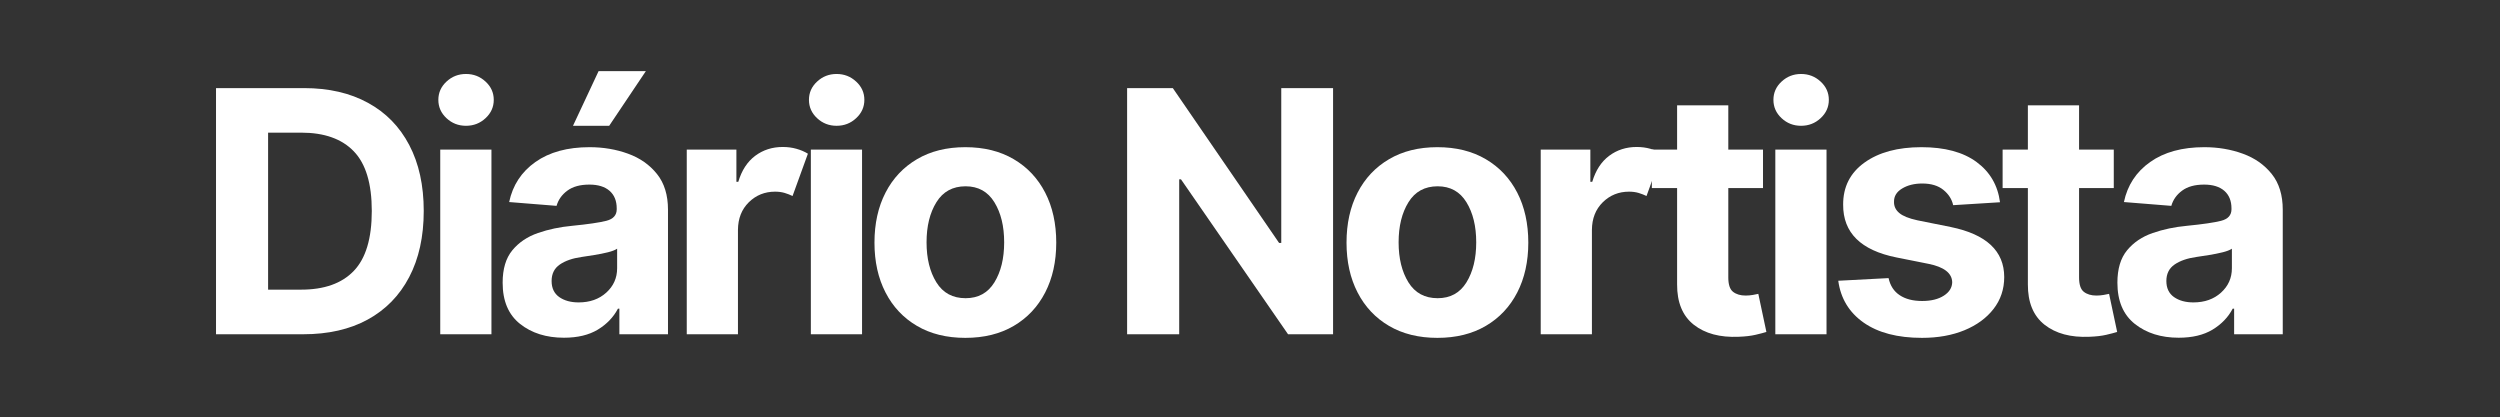 <svg xmlns="http://www.w3.org/2000/svg" xmlns:xlink="http://www.w3.org/1999/xlink" width="767" zoomAndPan="magnify" viewBox="0 0 575.25 96" height="128" preserveAspectRatio="xMidYMid meet" version="1.0"><rect x="0" y="0" width="575.25" height="96" fill="#333333" stroke="none"/><defs><g/></defs><g fill="#ffffff" fill-opacity="1"><g transform="translate(44.783, 76.913)"><g><path d="M 25 0 L 4.922 0 L 4.922 -56.641 L 25.172 -56.641 C 30.867 -56.641 35.773 -55.508 39.891 -53.25 C 44.016 -51 47.18 -47.758 49.391 -43.531 C 51.609 -39.312 52.719 -34.258 52.719 -28.375 C 52.719 -22.477 51.602 -17.406 49.375 -13.156 C 47.156 -8.914 43.977 -5.66 39.844 -3.391 C 35.707 -1.129 30.758 0 25 0 Z M 16.906 -10.266 L 24.5 -10.266 C 29.832 -10.266 33.875 -11.703 36.625 -14.578 C 39.383 -17.453 40.766 -22.051 40.766 -28.375 C 40.766 -34.664 39.383 -39.238 36.625 -42.094 C 33.875 -44.957 29.844 -46.391 24.531 -46.391 L 16.906 -46.391 Z M 16.906 -10.266 "/></g></g></g><g fill="#ffffff" fill-opacity="1"><g transform="translate(96.598, 76.913)"><g><path d="M 4.703 0 L 4.703 -42.484 L 16.484 -42.484 L 16.484 0 Z M 10.625 -47.969 C 8.883 -47.969 7.391 -48.551 6.141 -49.719 C 4.891 -50.883 4.266 -52.289 4.266 -53.938 C 4.266 -55.582 4.891 -56.984 6.141 -58.141 C 7.391 -59.305 8.883 -59.891 10.625 -59.891 C 12.375 -59.891 13.875 -59.305 15.125 -58.141 C 16.383 -56.984 17.016 -55.582 17.016 -53.938 C 17.016 -52.289 16.383 -50.883 15.125 -49.719 C 13.875 -48.551 12.375 -47.969 10.625 -47.969 Z M 10.625 -47.969 "/></g></g></g><g fill="#ffffff" fill-opacity="1"><g transform="translate(112.955, 76.913)"><g><path d="M 16.812 0.797 C 12.758 0.797 9.395 -0.258 6.719 -2.375 C 4.039 -4.5 2.703 -7.66 2.703 -11.859 C 2.703 -15.035 3.445 -17.523 4.938 -19.328 C 6.438 -21.141 8.398 -22.461 10.828 -23.297 C 13.254 -24.141 15.867 -24.691 18.672 -24.953 C 22.359 -25.316 24.992 -25.703 26.578 -26.109 C 28.16 -26.516 28.953 -27.398 28.953 -28.766 L 28.953 -28.938 C 28.953 -30.688 28.406 -32.039 27.312 -33 C 26.219 -33.957 24.664 -34.438 22.656 -34.438 C 20.531 -34.438 18.844 -33.973 17.594 -33.047 C 16.344 -32.129 15.516 -30.961 15.109 -29.547 L 4.203 -30.422 C 5.016 -34.297 7.031 -37.367 10.25 -39.641 C 13.469 -41.91 17.617 -43.047 22.703 -43.047 C 25.859 -43.047 28.812 -42.547 31.562 -41.547 C 34.312 -40.547 36.531 -38.988 38.219 -36.875 C 39.906 -34.77 40.75 -32.031 40.75 -28.656 L 40.75 0 L 29.562 0 L 29.562 -5.891 L 29.234 -5.891 C 28.203 -3.922 26.656 -2.312 24.594 -1.062 C 22.539 0.176 19.945 0.797 16.812 0.797 Z M 20.188 -7.328 C 22.77 -7.328 24.891 -8.078 26.547 -9.578 C 28.211 -11.086 29.047 -12.957 29.047 -15.188 L 29.047 -19.688 C 28.586 -19.375 27.875 -19.098 26.906 -18.859 C 25.938 -18.617 24.898 -18.41 23.797 -18.234 C 22.703 -18.066 21.723 -17.914 20.859 -17.781 C 18.785 -17.488 17.117 -16.91 15.859 -16.047 C 14.598 -15.18 13.969 -13.914 13.969 -12.25 C 13.969 -10.625 14.551 -9.395 15.719 -8.562 C 16.895 -7.738 18.383 -7.328 20.188 -7.328 Z M 18.891 -47.969 L 24.781 -60.547 L 35.656 -60.547 L 27.219 -47.969 Z M 18.891 -47.969 "/></g></g></g><g fill="#ffffff" fill-opacity="1"><g transform="translate(153.32, 76.913)"><g><path d="M 4.703 0 L 4.703 -42.484 L 16.125 -42.484 L 16.125 -35.078 L 16.562 -35.078 C 17.344 -37.711 18.641 -39.707 20.453 -41.062 C 22.266 -42.414 24.375 -43.094 26.781 -43.094 C 27.914 -43.094 28.973 -42.953 29.953 -42.672 C 30.93 -42.398 31.805 -42.023 32.578 -41.547 L 29.047 -31.812 C 28.492 -32.082 27.891 -32.316 27.234 -32.516 C 26.578 -32.711 25.844 -32.812 25.031 -32.812 C 22.656 -32.812 20.641 -32 18.984 -30.375 C 17.336 -28.75 16.504 -26.633 16.484 -24.031 L 16.484 0 Z M 4.703 0 "/></g></g></g><g fill="#ffffff" fill-opacity="1"><g transform="translate(181.874, 76.913)"><g><path d="M 4.703 0 L 4.703 -42.484 L 16.484 -42.484 L 16.484 0 Z M 10.625 -47.969 C 8.883 -47.969 7.391 -48.551 6.141 -49.719 C 4.891 -50.883 4.266 -52.289 4.266 -53.938 C 4.266 -55.582 4.891 -56.984 6.141 -58.141 C 7.391 -59.305 8.883 -59.891 10.625 -59.891 C 12.375 -59.891 13.875 -59.305 15.125 -58.141 C 16.383 -56.984 17.016 -55.582 17.016 -53.938 C 17.016 -52.289 16.383 -50.883 15.125 -49.719 C 13.875 -48.551 12.375 -47.969 10.625 -47.969 Z M 10.625 -47.969 "/></g></g></g><g fill="#ffffff" fill-opacity="1"><g transform="translate(198.231, 76.913)"><g><path d="M 23.891 0.828 C 19.598 0.828 15.891 -0.086 12.766 -1.922 C 9.641 -3.754 7.227 -6.316 5.531 -9.609 C 3.832 -12.898 2.984 -16.723 2.984 -21.078 C 2.984 -25.461 3.832 -29.301 5.531 -32.594 C 7.227 -35.883 9.641 -38.445 12.766 -40.281 C 15.891 -42.125 19.598 -43.047 23.891 -43.047 C 28.191 -43.047 31.906 -42.125 35.031 -40.281 C 38.156 -38.445 40.566 -35.883 42.266 -32.594 C 43.961 -29.301 44.812 -25.461 44.812 -21.078 C 44.812 -16.723 43.961 -12.898 42.266 -9.609 C 40.566 -6.316 38.156 -3.754 35.031 -1.922 C 31.906 -0.086 28.191 0.828 23.891 0.828 Z M 23.953 -8.297 C 26.867 -8.297 29.078 -9.508 30.578 -11.938 C 32.078 -14.375 32.828 -17.445 32.828 -21.156 C 32.828 -24.863 32.078 -27.938 30.578 -30.375 C 29.078 -32.82 26.867 -34.047 23.953 -34.047 C 20.984 -34.047 18.742 -32.82 17.234 -30.375 C 15.723 -27.938 14.969 -24.863 14.969 -21.156 C 14.969 -17.445 15.723 -14.375 17.234 -11.938 C 18.742 -9.508 20.984 -8.297 23.953 -8.297 Z M 23.953 -8.297 "/></g></g></g><g fill="#ffffff" fill-opacity="1"><g transform="translate(241.196, 76.913)"><g/></g></g><g fill="#ffffff" fill-opacity="1"><g transform="translate(254.427, 76.913)"><g><path d="M 52.312 -56.641 L 52.312 0 L 41.953 0 L 17.312 -35.656 L 16.906 -35.656 L 16.906 0 L 4.922 0 L 4.922 -56.641 L 15.438 -56.641 L 39.891 -21.016 L 40.391 -21.016 L 40.391 -56.641 Z M 52.312 -56.641 "/></g></g></g><g fill="#ffffff" fill-opacity="1"><g transform="translate(306.851, 76.913)"><g><path d="M 23.891 0.828 C 19.598 0.828 15.891 -0.086 12.766 -1.922 C 9.641 -3.754 7.227 -6.316 5.531 -9.609 C 3.832 -12.898 2.984 -16.723 2.984 -21.078 C 2.984 -25.461 3.832 -29.301 5.531 -32.594 C 7.227 -35.883 9.641 -38.445 12.766 -40.281 C 15.891 -42.125 19.598 -43.047 23.891 -43.047 C 28.191 -43.047 31.906 -42.125 35.031 -40.281 C 38.156 -38.445 40.566 -35.883 42.266 -32.594 C 43.961 -29.301 44.812 -25.461 44.812 -21.078 C 44.812 -16.723 43.961 -12.898 42.266 -9.609 C 40.566 -6.316 38.156 -3.754 35.031 -1.922 C 31.906 -0.086 28.191 0.828 23.891 0.828 Z M 23.953 -8.297 C 26.867 -8.297 29.078 -9.508 30.578 -11.938 C 32.078 -14.375 32.828 -17.445 32.828 -21.156 C 32.828 -24.863 32.078 -27.938 30.578 -30.375 C 29.078 -32.82 26.867 -34.047 23.953 -34.047 C 20.984 -34.047 18.742 -32.82 17.234 -30.375 C 15.723 -27.938 14.969 -24.863 14.969 -21.156 C 14.969 -17.445 15.723 -14.375 17.234 -11.938 C 18.742 -9.508 20.984 -8.297 23.953 -8.297 Z M 23.953 -8.297 "/></g></g></g><g fill="#ffffff" fill-opacity="1"><g transform="translate(349.816, 76.913)"><g><path d="M 4.703 0 L 4.703 -42.484 L 16.125 -42.484 L 16.125 -35.078 L 16.562 -35.078 C 17.344 -37.711 18.641 -39.707 20.453 -41.062 C 22.266 -42.414 24.375 -43.094 26.781 -43.094 C 27.914 -43.094 28.973 -42.953 29.953 -42.672 C 30.93 -42.398 31.805 -42.023 32.578 -41.547 L 29.047 -31.812 C 28.492 -32.082 27.891 -32.316 27.234 -32.516 C 26.578 -32.711 25.844 -32.812 25.031 -32.812 C 22.656 -32.812 20.641 -32 18.984 -30.375 C 17.336 -28.75 16.504 -26.633 16.484 -24.031 L 16.484 0 Z M 4.703 0 "/></g></g></g><g fill="#ffffff" fill-opacity="1"><g transform="translate(378.37, 76.913)"><g><path d="M 27.297 -42.484 L 27.297 -33.641 L 19.312 -33.641 L 19.312 -13.062 C 19.312 -11.438 19.676 -10.336 20.406 -9.766 C 21.145 -9.191 22.109 -8.906 23.297 -8.906 C 23.848 -8.906 24.398 -8.953 24.953 -9.047 C 25.504 -9.148 25.926 -9.234 26.219 -9.297 L 28.078 -0.531 C 27.484 -0.344 26.648 -0.125 25.578 0.125 C 24.516 0.375 23.219 0.523 21.688 0.578 C 17.406 0.766 13.969 -0.156 11.375 -2.188 C 8.789 -4.227 7.508 -7.332 7.531 -11.5 L 7.531 -33.641 L 1.719 -33.641 L 1.719 -42.484 L 7.531 -42.484 L 7.531 -52.672 L 19.312 -52.672 L 19.312 -42.484 Z M 27.297 -42.484 "/></g></g></g><g fill="#ffffff" fill-opacity="1"><g transform="translate(403.799, 76.913)"><g><path d="M 4.703 0 L 4.703 -42.484 L 16.484 -42.484 L 16.484 0 Z M 10.625 -47.969 C 8.883 -47.969 7.391 -48.551 6.141 -49.719 C 4.891 -50.883 4.266 -52.289 4.266 -53.938 C 4.266 -55.582 4.891 -56.984 6.141 -58.141 C 7.391 -59.305 8.883 -59.891 10.625 -59.891 C 12.375 -59.891 13.875 -59.305 15.125 -58.141 C 16.383 -56.984 17.016 -55.582 17.016 -53.938 C 17.016 -52.289 16.383 -50.883 15.125 -49.719 C 13.875 -48.551 12.375 -47.969 10.625 -47.969 Z M 10.625 -47.969 "/></g></g></g><g fill="#ffffff" fill-opacity="1"><g transform="translate(420.156, 76.913)"><g><path d="M 40.047 -30.375 L 29.266 -29.703 C 28.973 -31.066 28.223 -32.238 27.016 -33.219 C 25.816 -34.195 24.195 -34.688 22.156 -34.688 C 20.332 -34.688 18.785 -34.301 17.516 -33.531 C 16.254 -32.77 15.633 -31.754 15.656 -30.484 C 15.633 -29.461 16.035 -28.602 16.859 -27.906 C 17.68 -27.207 19.078 -26.645 21.047 -26.219 L 28.734 -24.672 C 36.91 -22.992 41.004 -19.16 41.016 -13.172 C 41.016 -10.379 40.195 -7.93 38.562 -5.828 C 36.938 -3.734 34.703 -2.098 31.859 -0.922 C 29.023 0.242 25.77 0.828 22.094 0.828 C 16.477 0.828 12 -0.344 8.656 -2.688 C 5.32 -5.039 3.379 -8.25 2.828 -12.312 L 14.406 -12.922 C 14.781 -11.18 15.633 -9.867 16.969 -8.984 C 18.301 -8.098 20.02 -7.656 22.125 -7.656 C 24.188 -7.656 25.848 -8.062 27.109 -8.875 C 28.379 -9.688 29.023 -10.723 29.047 -11.984 C 28.984 -14.078 27.164 -15.484 23.594 -16.203 L 16.234 -17.672 C 8.016 -19.316 3.922 -23.363 3.953 -29.812 C 3.93 -33.906 5.566 -37.133 8.859 -39.5 C 12.148 -41.863 16.52 -43.047 21.969 -43.047 C 27.332 -43.047 31.555 -41.91 34.641 -39.641 C 37.734 -37.367 39.535 -34.281 40.047 -30.375 Z M 40.047 -30.375 "/></g></g></g><g fill="#ffffff" fill-opacity="1"><g transform="translate(459.082, 76.913)"><g><path d="M 27.297 -42.484 L 27.297 -33.641 L 19.312 -33.641 L 19.312 -13.062 C 19.312 -11.438 19.676 -10.336 20.406 -9.766 C 21.145 -9.191 22.109 -8.906 23.297 -8.906 C 23.848 -8.906 24.398 -8.953 24.953 -9.047 C 25.504 -9.148 25.926 -9.234 26.219 -9.297 L 28.078 -0.531 C 27.484 -0.344 26.648 -0.125 25.578 0.125 C 24.516 0.375 23.219 0.523 21.688 0.578 C 17.406 0.766 13.969 -0.156 11.375 -2.188 C 8.789 -4.227 7.508 -7.332 7.531 -11.5 L 7.531 -33.641 L 1.719 -33.641 L 1.719 -42.484 L 7.531 -42.484 L 7.531 -52.672 L 19.312 -52.672 L 19.312 -42.484 Z M 27.297 -42.484 "/></g></g></g><g fill="#ffffff" fill-opacity="1"><g transform="translate(484.511, 76.913)"><g><path d="M 16.812 0.797 C 12.758 0.797 9.395 -0.258 6.719 -2.375 C 4.039 -4.5 2.703 -7.66 2.703 -11.859 C 2.703 -15.035 3.445 -17.523 4.938 -19.328 C 6.438 -21.141 8.398 -22.461 10.828 -23.297 C 13.254 -24.141 15.867 -24.691 18.672 -24.953 C 22.359 -25.316 24.992 -25.703 26.578 -26.109 C 28.16 -26.516 28.953 -27.398 28.953 -28.766 L 28.953 -28.938 C 28.953 -30.688 28.406 -32.039 27.312 -33 C 26.219 -33.957 24.664 -34.438 22.656 -34.438 C 20.531 -34.438 18.844 -33.973 17.594 -33.047 C 16.344 -32.129 15.516 -30.961 15.109 -29.547 L 4.203 -30.422 C 5.016 -34.297 7.031 -37.367 10.25 -39.641 C 13.469 -41.91 17.617 -43.047 22.703 -43.047 C 25.859 -43.047 28.812 -42.547 31.562 -41.547 C 34.312 -40.547 36.531 -38.988 38.219 -36.875 C 39.906 -34.77 40.75 -32.031 40.75 -28.656 L 40.75 0 L 29.562 0 L 29.562 -5.891 L 29.234 -5.891 C 28.203 -3.922 26.656 -2.312 24.594 -1.062 C 22.539 0.176 19.945 0.797 16.812 0.797 Z M 20.188 -7.328 C 22.77 -7.328 24.891 -8.078 26.547 -9.578 C 28.211 -11.086 29.047 -12.957 29.047 -15.188 L 29.047 -19.688 C 28.586 -19.375 27.875 -19.098 26.906 -18.859 C 25.938 -18.617 24.898 -18.41 23.797 -18.234 C 22.703 -18.066 21.723 -17.914 20.859 -17.781 C 18.785 -17.488 17.117 -16.91 15.859 -16.047 C 14.598 -15.18 13.969 -13.914 13.969 -12.25 C 13.969 -10.625 14.551 -9.395 15.719 -8.562 C 16.895 -7.738 18.383 -7.328 20.188 -7.328 Z M 20.188 -7.328 "/></g></g></g></svg>